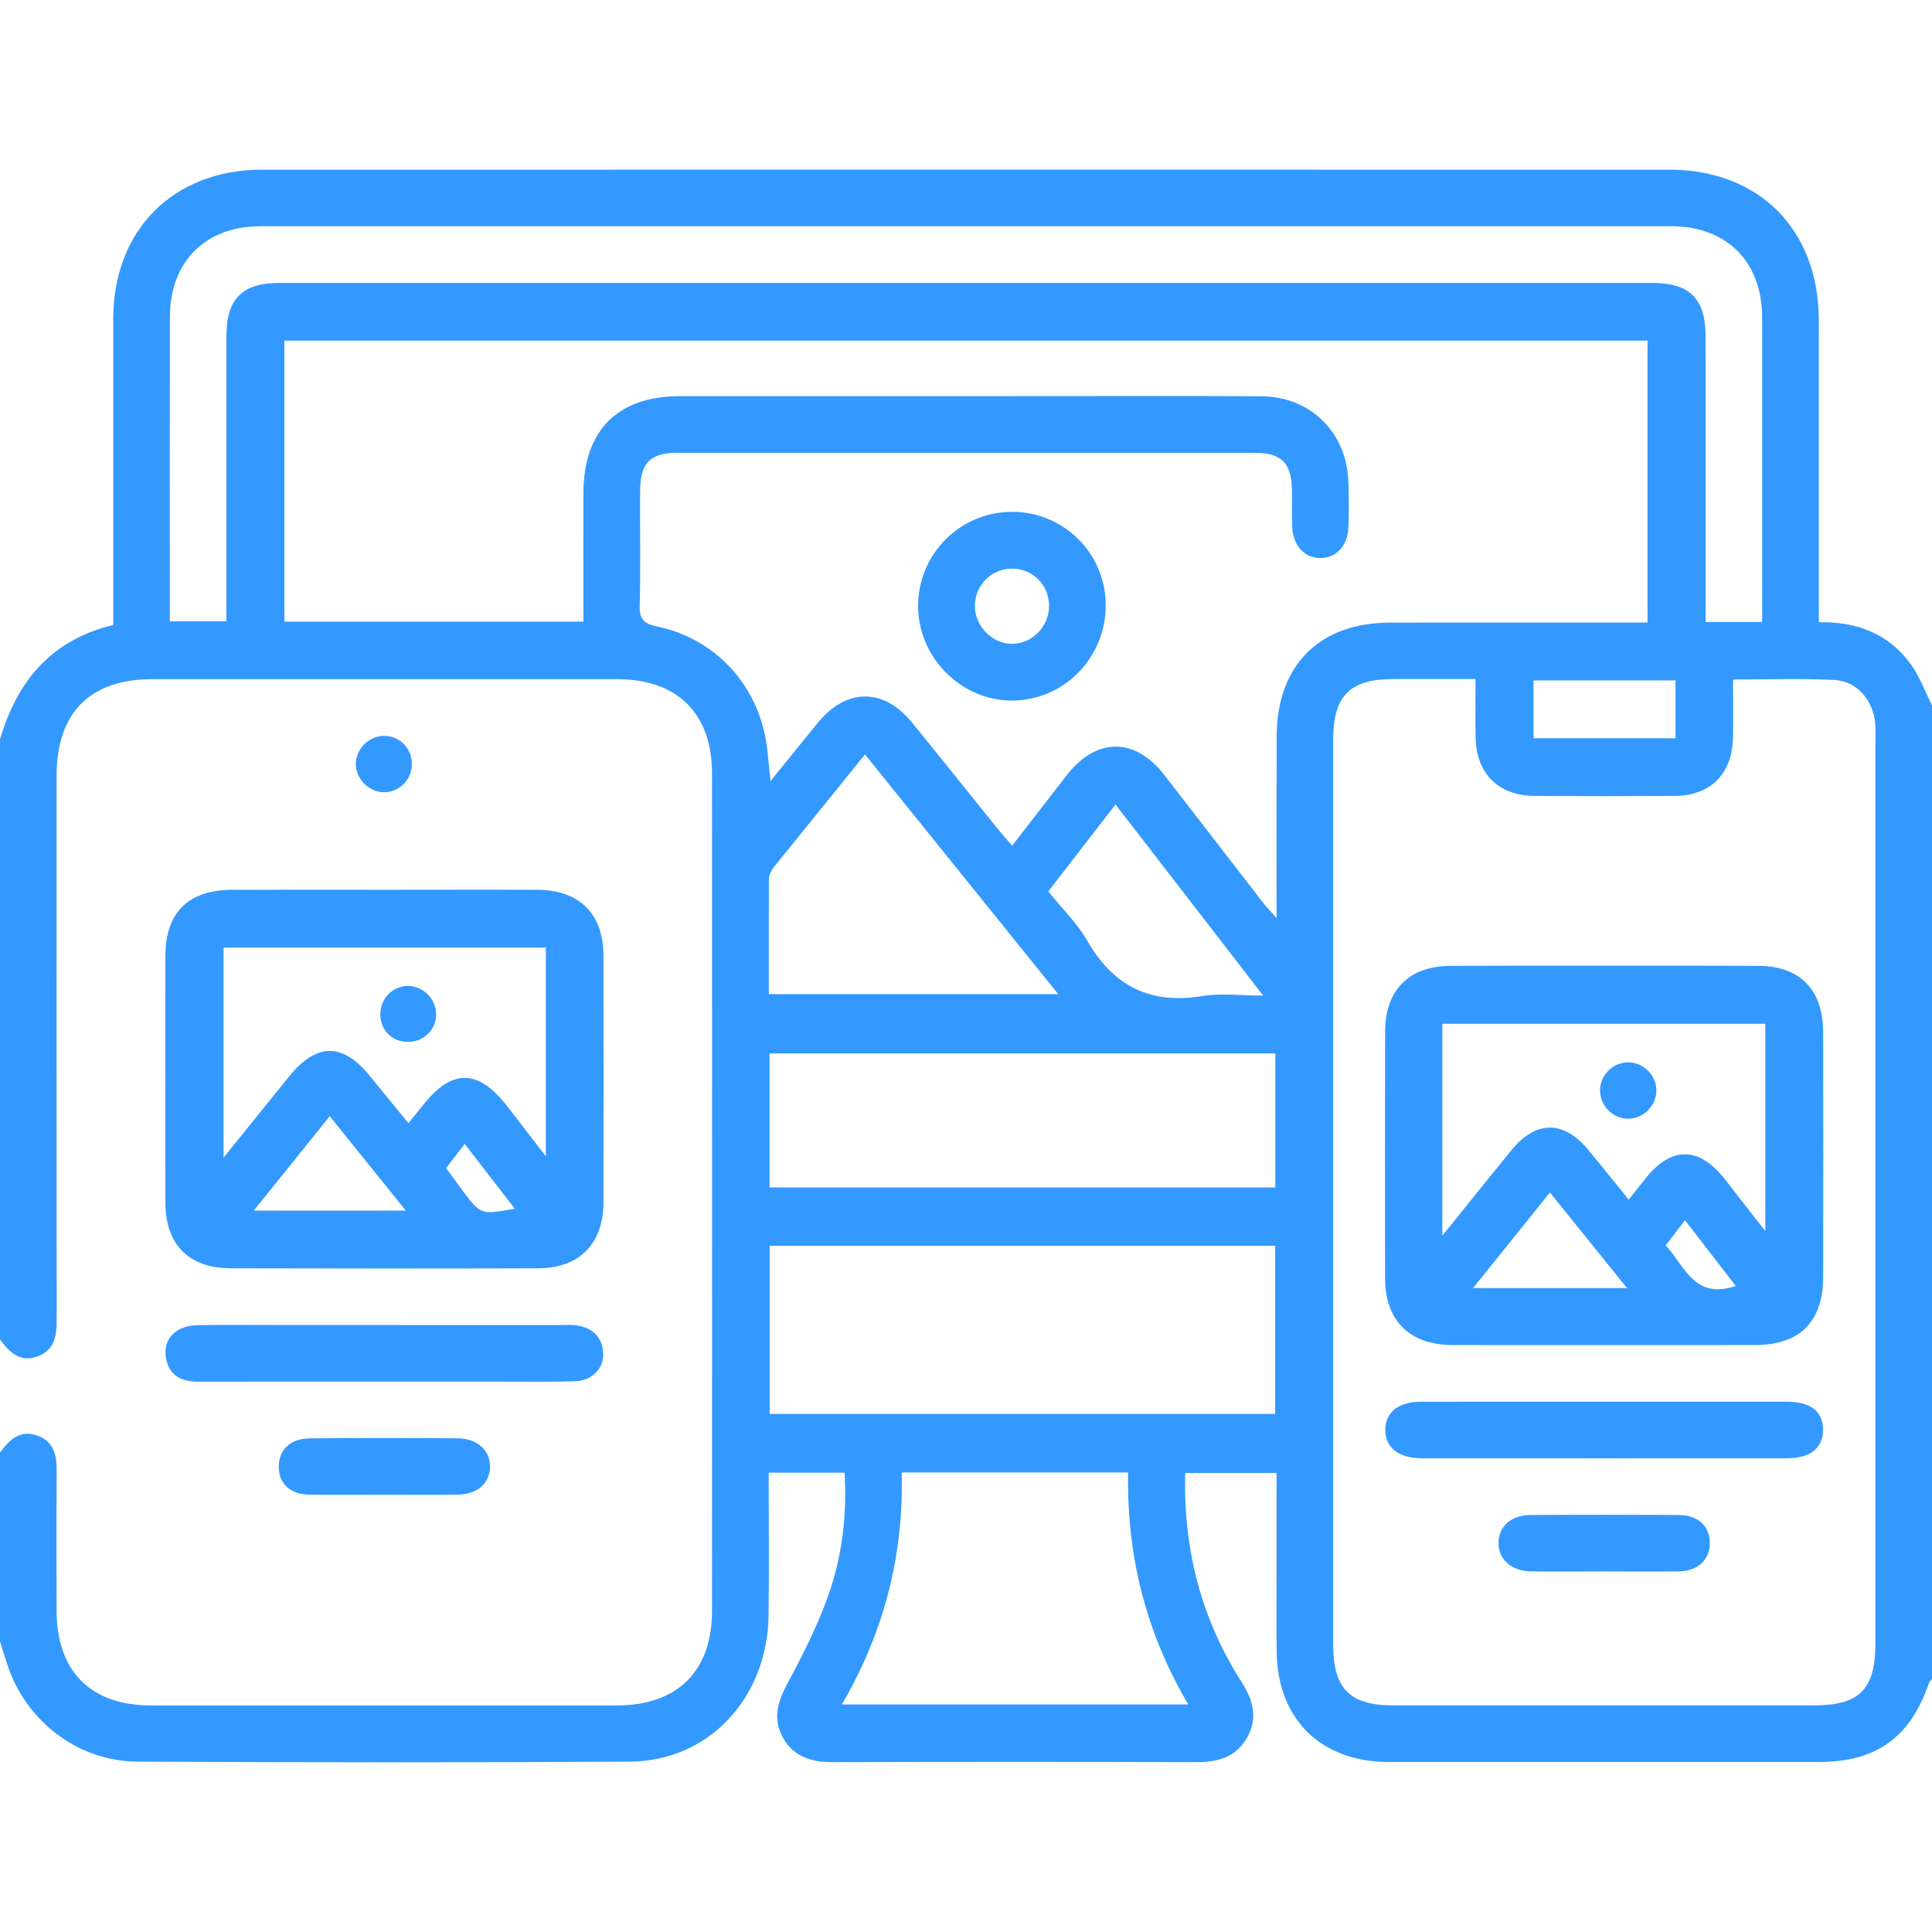 <?xml version="1.0" encoding="utf-8"?>
<!-- Generator: Adobe Illustrator 16.0.0, SVG Export Plug-In . SVG Version: 6.00 Build 0)  -->
<!DOCTYPE svg PUBLIC "-//W3C//DTD SVG 1.1//EN" "http://www.w3.org/Graphics/SVG/1.1/DTD/svg11.dtd">
<svg version="1.1" id="Layer_1" xmlns="http://www.w3.org/2000/svg" xmlns:xlink="http://www.w3.org/1999/xlink" x="0px" y="0px"
	 width="38px" height="38px" viewBox="0 0 38 38" enable-background="new 0 0 38 38" xml:space="preserve">
<g>
	<path fill-rule="evenodd" clip-rule="evenodd" fill="#3399FF" d="M0,26.345c0-3.934,0-7.867,0-11.801
		c0.333-1.145,1.008-1.957,2.227-2.252c0-0.148,0-0.283,0-0.418c0-1.867-0.002-3.733,0-5.601c0.003-1.752,1.182-2.935,2.932-2.936
		c9.224-0.002,18.446-0.001,27.669,0c1.773,0,2.943,1.179,2.945,2.959c0.002,1.843,0.001,3.685,0.001,5.526c0,0.133,0,0.265,0,0.417
		c0.764-0.016,1.378,0.234,1.809,0.825c0.176,0.243,0.28,0.539,0.418,0.811c0,6.383,0,12.766,0,19.148
		c-0.022,0.028-0.053,0.054-0.063,0.085c-0.367,1.068-1.034,1.548-2.165,1.548c-2.819,0.001-5.639,0.001-8.458,0
		c-1.333-0.001-2.189-0.841-2.204-2.163c-0.007-0.544-0.002-1.088-0.002-1.632c0-0.628,0-1.255,0-1.89c-0.622,0-1.206,0-1.798,0
		c-0.038,1.503,0.315,2.869,1.11,4.113c0.221,0.346,0.324,0.698,0.115,1.079c-0.216,0.394-0.574,0.497-1.002,0.496
		c-2.387-0.007-4.772-0.007-7.159,0c-0.415,0.001-0.763-0.105-0.974-0.48c-0.212-0.377-0.101-0.72,0.095-1.082
		c0.291-0.541,0.571-1.096,0.78-1.673c0.287-0.79,0.386-1.619,0.335-2.458c-0.517,0-0.993,0-1.492,0c0,0.952,0.01,1.879-0.002,2.805
		c-0.021,1.627-1.177,2.869-2.729,2.878c-3.228,0.019-6.454,0.015-9.682,0c-1.173-0.005-2.196-0.795-2.563-1.911
		C0.093,32.588,0.047,32.435,0,32.282c0-1.236,0-2.474,0-3.711c0.183-0.252,0.393-0.46,0.739-0.333
		c0.34,0.124,0.379,0.41,0.376,0.728c-0.007,0.903-0.003,1.807-0.002,2.709c0.001,1.195,0.668,1.869,1.854,1.869
		c3.056,0.001,6.11,0.001,9.166,0c1.188,0,1.87-0.671,1.871-1.856c0.003-5.491,0.003-10.983,0-16.475
		c0-1.186-0.682-1.855-1.872-1.855c-3.043-0.001-6.085-0.001-9.128,0c-1.237,0-1.891,0.658-1.891,1.905
		c-0.001,3.563-0.002,7.125,0.002,10.687c0.001,0.317-0.036,0.604-0.376,0.729C0.393,26.806,0.184,26.597,0,26.345z M11.475,12.227
		c0-0.148,0-0.281,0-0.414c0-0.705-0.002-1.41,0-2.115c0.005-1.236,0.673-1.906,1.901-1.906c2.35-0.001,4.7-0.001,7.05-0.001
		c1.46,0,2.919-0.006,4.379,0.003c0.958,0.006,1.663,0.687,1.713,1.64c0.016,0.309,0.014,0.619,0.004,0.928
		c-0.013,0.374-0.238,0.615-0.554,0.613s-0.535-0.241-0.553-0.619c-0.011-0.247,0.001-0.494-0.005-0.742
		c-0.012-0.512-0.212-0.708-0.733-0.708c-3.784-0.001-7.569-0.001-11.354,0c-0.534,0-0.729,0.198-0.733,0.745
		c-0.005,0.754,0.012,1.509-0.008,2.263c-0.007,0.269,0.087,0.354,0.34,0.407c1.174,0.245,2.02,1.191,2.165,2.388
		c0.023,0.196,0.041,0.394,0.068,0.654c0.346-0.427,0.64-0.793,0.937-1.154c0.56-0.681,1.293-0.68,1.85,0.006
		c0.569,0.701,1.133,1.406,1.699,2.108c0.082,0.101,0.169,0.196,0.267,0.31c0.378-0.487,0.726-0.937,1.074-1.386
		c0.578-0.744,1.337-0.75,1.912-0.012c0.652,0.84,1.3,1.683,1.951,2.523c0.063,0.081,0.136,0.154,0.264,0.298c0-0.21,0-0.33,0-0.45
		c0-1.039-0.002-2.078,0.001-3.117c0.004-1.405,0.84-2.242,2.236-2.243c1.559-0.002,3.116-0.001,4.675-0.001
		c0.131,0,0.262,0,0.384,0c0-1.885,0-3.72,0-5.545c-8.955,0-17.881,0-26.812,0c0,1.855,0,3.689,0,5.528
		C7.555,12.227,9.492,12.227,11.475,12.227z M29.021,13.356c-0.579,0-1.098,0-1.616,0c-0.855,0.001-1.183,0.329-1.183,1.191
		c-0.001,5.935-0.001,11.868,0,17.803c0,0.863,0.327,1.193,1.18,1.193c2.757,0.001,5.514,0,8.271,0c0.905,0,1.214-0.313,1.214-1.229
		c0.001-5.909,0-11.818,0-17.728c0-0.124,0.006-0.248-0.006-0.371c-0.042-0.445-0.362-0.819-0.8-0.841
		c-0.649-0.033-1.303-0.009-1.994-0.009c0,0.397,0.005,0.765-0.001,1.133c-0.012,0.725-0.438,1.153-1.157,1.157
		c-0.915,0.005-1.83,0.005-2.744,0c-0.715-0.004-1.151-0.441-1.162-1.157C29.016,14.132,29.021,13.764,29.021,13.356z
		 M34.659,12.234c0-0.118,0-0.234,0-0.352c0-1.88,0.003-3.76,0-5.641c-0.002-1.092-0.695-1.79-1.783-1.791
		c-9.251-0.001-18.504-0.001-27.756,0C4.033,4.452,3.342,5.15,3.341,6.244C3.338,8.125,3.34,10.005,3.34,11.885
		c0,0.107,0,0.216,0,0.336c0.387,0,0.736,0,1.113,0c0-0.157,0-0.291,0-0.425c0-1.731-0.001-3.463,0-5.194
		c0.001-0.724,0.315-1.037,1.041-1.037c9.004-0.001,18.009-0.001,27.014,0c0.724,0,1.037,0.314,1.038,1.039
		c0.002,1.743,0.001,3.487,0.001,5.231c0,0.131,0,0.261,0,0.399C33.933,12.234,34.266,12.234,34.659,12.234z M15.138,24.504
		c0,1.121,0,2.204,0,3.306c3.324,0,6.629,0,9.943,0c0-1.111,0-2.202,0-3.306C21.76,24.504,18.465,24.504,15.138,24.504z
		 M15.136,23.355c3.324,0,6.631,0,9.948,0c0-0.893,0-1.764,0-2.636c-3.328,0-6.635,0-9.948,0
		C15.136,21.611,15.136,22.473,15.136,23.355z M17.735,28.962c0.042,1.629-0.346,3.137-1.176,4.563c2.287,0,4.523,0,6.813,0
		c-0.839-1.426-1.213-2.937-1.183-4.563C20.704,28.962,19.251,28.962,17.735,28.962z M15.122,19.553c1.919,0,3.774,0,5.692,0
		c-1.285-1.593-2.53-3.138-3.801-4.714c-0.579,0.716-1.137,1.405-1.695,2.096c-0.046,0.057-0.098,0.112-0.135,0.176
		c-0.029,0.052-0.059,0.113-0.06,0.17C15.12,18.032,15.122,18.784,15.122,19.553z M20.619,17.532
		c0.272,0.341,0.573,0.632,0.773,0.981c0.513,0.891,1.238,1.245,2.256,1.078c0.363-0.06,0.745-0.01,1.196-0.01
		c-1.002-1.297-1.942-2.514-2.903-3.758C21.487,16.411,21.064,16.957,20.619,17.532z M32.955,13.383c-0.945,0-1.873,0-2.793,0
		c0,0.4,0,0.774,0,1.137c0.949,0,1.868,0,2.793,0C32.955,14.128,32.955,13.763,32.955,13.383z"/>
	<path fill-rule="evenodd" clip-rule="evenodd" fill="#3399FF" d="M7.57,17.5c1.002,0,2.004-0.004,3.005,0.001
		c0.819,0.005,1.292,0.475,1.294,1.287c0.004,1.62,0.003,3.24,0,4.86c-0.002,0.815-0.473,1.296-1.284,1.298
		c-2.016,0.006-4.032,0.005-6.048,0c-0.822-0.002-1.282-0.467-1.284-1.289c-0.003-1.62-0.003-3.24,0-4.86
		c0.002-0.85,0.452-1.293,1.313-1.296C5.567,17.497,6.569,17.5,7.57,17.5z M10.736,22.742c0-1.428,0-2.754,0-4.104
		c-2.124,0-4.229,0-6.339,0c0,1.37,0,2.716,0,4.131c0.458-0.566,0.869-1.075,1.279-1.584c0.547-0.681,1.063-0.685,1.606-0.013
		c0.245,0.302,0.492,0.603,0.751,0.918c0.111-0.136,0.191-0.229,0.267-0.327c0.584-0.754,1.103-0.751,1.69,0.013
		C10.221,22.073,10.451,22.371,10.736,22.742z M6.486,21.954c-0.504,0.627-0.979,1.217-1.495,1.857c1.024,0,1.973,0,2.99,0
		C7.467,23.173,6.991,22.582,6.486,21.954z M8.774,22.975c0.718,0.961,0.565,0.931,1.352,0.8C9.798,23.35,9.48,22.939,9.14,22.499
		C8.991,22.691,8.881,22.835,8.774,22.975z"/>
	<path fill-rule="evenodd" clip-rule="evenodd" fill="#3399FF" d="M7.542,27.175c-1.21,0-2.42-0.002-3.63,0.001
		c-0.335,0.001-0.586-0.11-0.648-0.468c-0.063-0.369,0.192-0.636,0.622-0.644c0.544-0.01,1.087-0.003,1.63-0.003
		c1.84,0,3.68,0,5.52,0.001c0.11,0,0.225-0.009,0.332,0.011c0.306,0.055,0.485,0.24,0.496,0.555c0.01,0.29-0.224,0.529-0.543,0.539
		c-0.481,0.016-0.963,0.008-1.445,0.008C9.098,27.176,8.319,27.175,7.542,27.175z"/>
	<path fill-rule="evenodd" clip-rule="evenodd" fill="#3399FF" d="M7.563,29.4c-0.493,0-0.986,0.007-1.479-0.002
		c-0.382-0.007-0.603-0.22-0.602-0.553c0.002-0.328,0.227-0.55,0.607-0.554c0.974-0.009,1.947-0.009,2.921-0.001
		c0.389,0.004,0.642,0.252,0.628,0.579c-0.013,0.313-0.255,0.523-0.634,0.529C8.524,29.406,8.044,29.4,7.563,29.4z"/>
	<path fill-rule="evenodd" clip-rule="evenodd" fill="#3399FF" d="M7.573,14.474c0.311,0.01,0.546,0.272,0.527,0.59
		c-0.018,0.296-0.271,0.528-0.563,0.518c-0.29-0.011-0.538-0.267-0.538-0.555C6.999,14.723,7.269,14.463,7.573,14.474z"/>
	<path fill-rule="evenodd" clip-rule="evenodd" fill="#3399FF" d="M19.894,10.067c1.017-0.007,1.843,0.804,1.854,1.819
		c0.012,1.034-0.808,1.883-1.829,1.893c-1.01,0.01-1.865-0.848-1.861-1.867C18.063,10.896,18.879,10.075,19.894,10.067z
		 M19.911,11.184c-0.404-0.002-0.729,0.315-0.736,0.721c-0.008,0.409,0.344,0.767,0.745,0.758c0.392-0.009,0.716-0.349,0.714-0.749
		C20.632,11.506,20.314,11.187,19.911,11.184z"/>
	<path fill-rule="evenodd" clip-rule="evenodd" fill="#3399FF" d="M31.568,26.456c-1.001,0-2.003,0.002-3.005-0.001
		c-0.835-0.003-1.318-0.479-1.32-1.307c-0.003-1.62-0.003-3.24,0.001-4.86c0.001-0.816,0.471-1.289,1.293-1.291
		c2.016-0.006,4.032-0.007,6.048,0c0.82,0.003,1.272,0.471,1.274,1.302c0.003,1.607,0.003,3.216,0,4.823
		c-0.001,0.87-0.459,1.331-1.322,1.333C33.548,26.458,32.559,26.456,31.568,26.456z M28.369,24.304
		c0.491-0.608,0.922-1.146,1.357-1.679c0.48-0.591,1.028-0.595,1.51-0.012c0.264,0.318,0.521,0.641,0.798,0.981
		c0.122-0.153,0.216-0.268,0.306-0.384c0.524-0.675,1.073-0.676,1.598-0.001c0.244,0.313,0.489,0.628,0.784,1.005
		c0-1.42,0-2.744,0-4.078c-2.13,0-4.235,0-6.353,0C28.369,21.51,28.369,22.854,28.369,24.304z M32.001,25.334
		c-0.533-0.661-1.016-1.259-1.516-1.879c-0.513,0.638-0.993,1.234-1.511,1.879C30.014,25.334,30.962,25.334,32.001,25.334z
		 M34.14,25.293c-0.335-0.435-0.657-0.851-0.998-1.292c-0.136,0.176-0.253,0.328-0.38,0.493
		C33.139,24.901,33.319,25.57,34.14,25.293z"/>
	<path fill-rule="evenodd" clip-rule="evenodd" fill="#3399FF" d="M31.581,27.569c1.185,0,2.37-0.001,3.556,0
		c0.475,0.001,0.719,0.19,0.72,0.552c0.001,0.36-0.249,0.561-0.715,0.561c-2.396,0.001-4.792,0.002-7.188,0
		c-0.451-0.001-0.719-0.224-0.707-0.575c0.011-0.338,0.265-0.536,0.703-0.537C29.16,27.567,30.37,27.569,31.581,27.569z"/>
	<path fill-rule="evenodd" clip-rule="evenodd" fill="#3399FF" d="M31.547,30.908c-0.481,0-0.962,0.007-1.442-0.002
		c-0.39-0.007-0.643-0.245-0.631-0.574c0.01-0.316,0.253-0.532,0.629-0.534c0.974-0.006,1.947-0.006,2.922,0
		c0.376,0.003,0.605,0.223,0.605,0.551c0,0.326-0.229,0.55-0.604,0.558C32.533,30.916,32.04,30.908,31.547,30.908z"/>
	<path fill-rule="evenodd" clip-rule="evenodd" fill="#3399FF" d="M8.578,19.948c0,0.313-0.253,0.554-0.571,0.545
		c-0.306-0.009-0.527-0.238-0.526-0.546c0-0.3,0.231-0.544,0.526-0.555C8.31,19.382,8.578,19.644,8.578,19.948z"/>
	<path fill-rule="evenodd" clip-rule="evenodd" fill="#3399FF" d="M32.039,20.895c0.293,0.008,0.538,0.257,0.54,0.55
		c0.002,0.308-0.262,0.566-0.569,0.559c-0.308-0.009-0.557-0.28-0.538-0.588C31.49,21.122,31.746,20.886,32.039,20.895z"/>
</g>
</svg>
